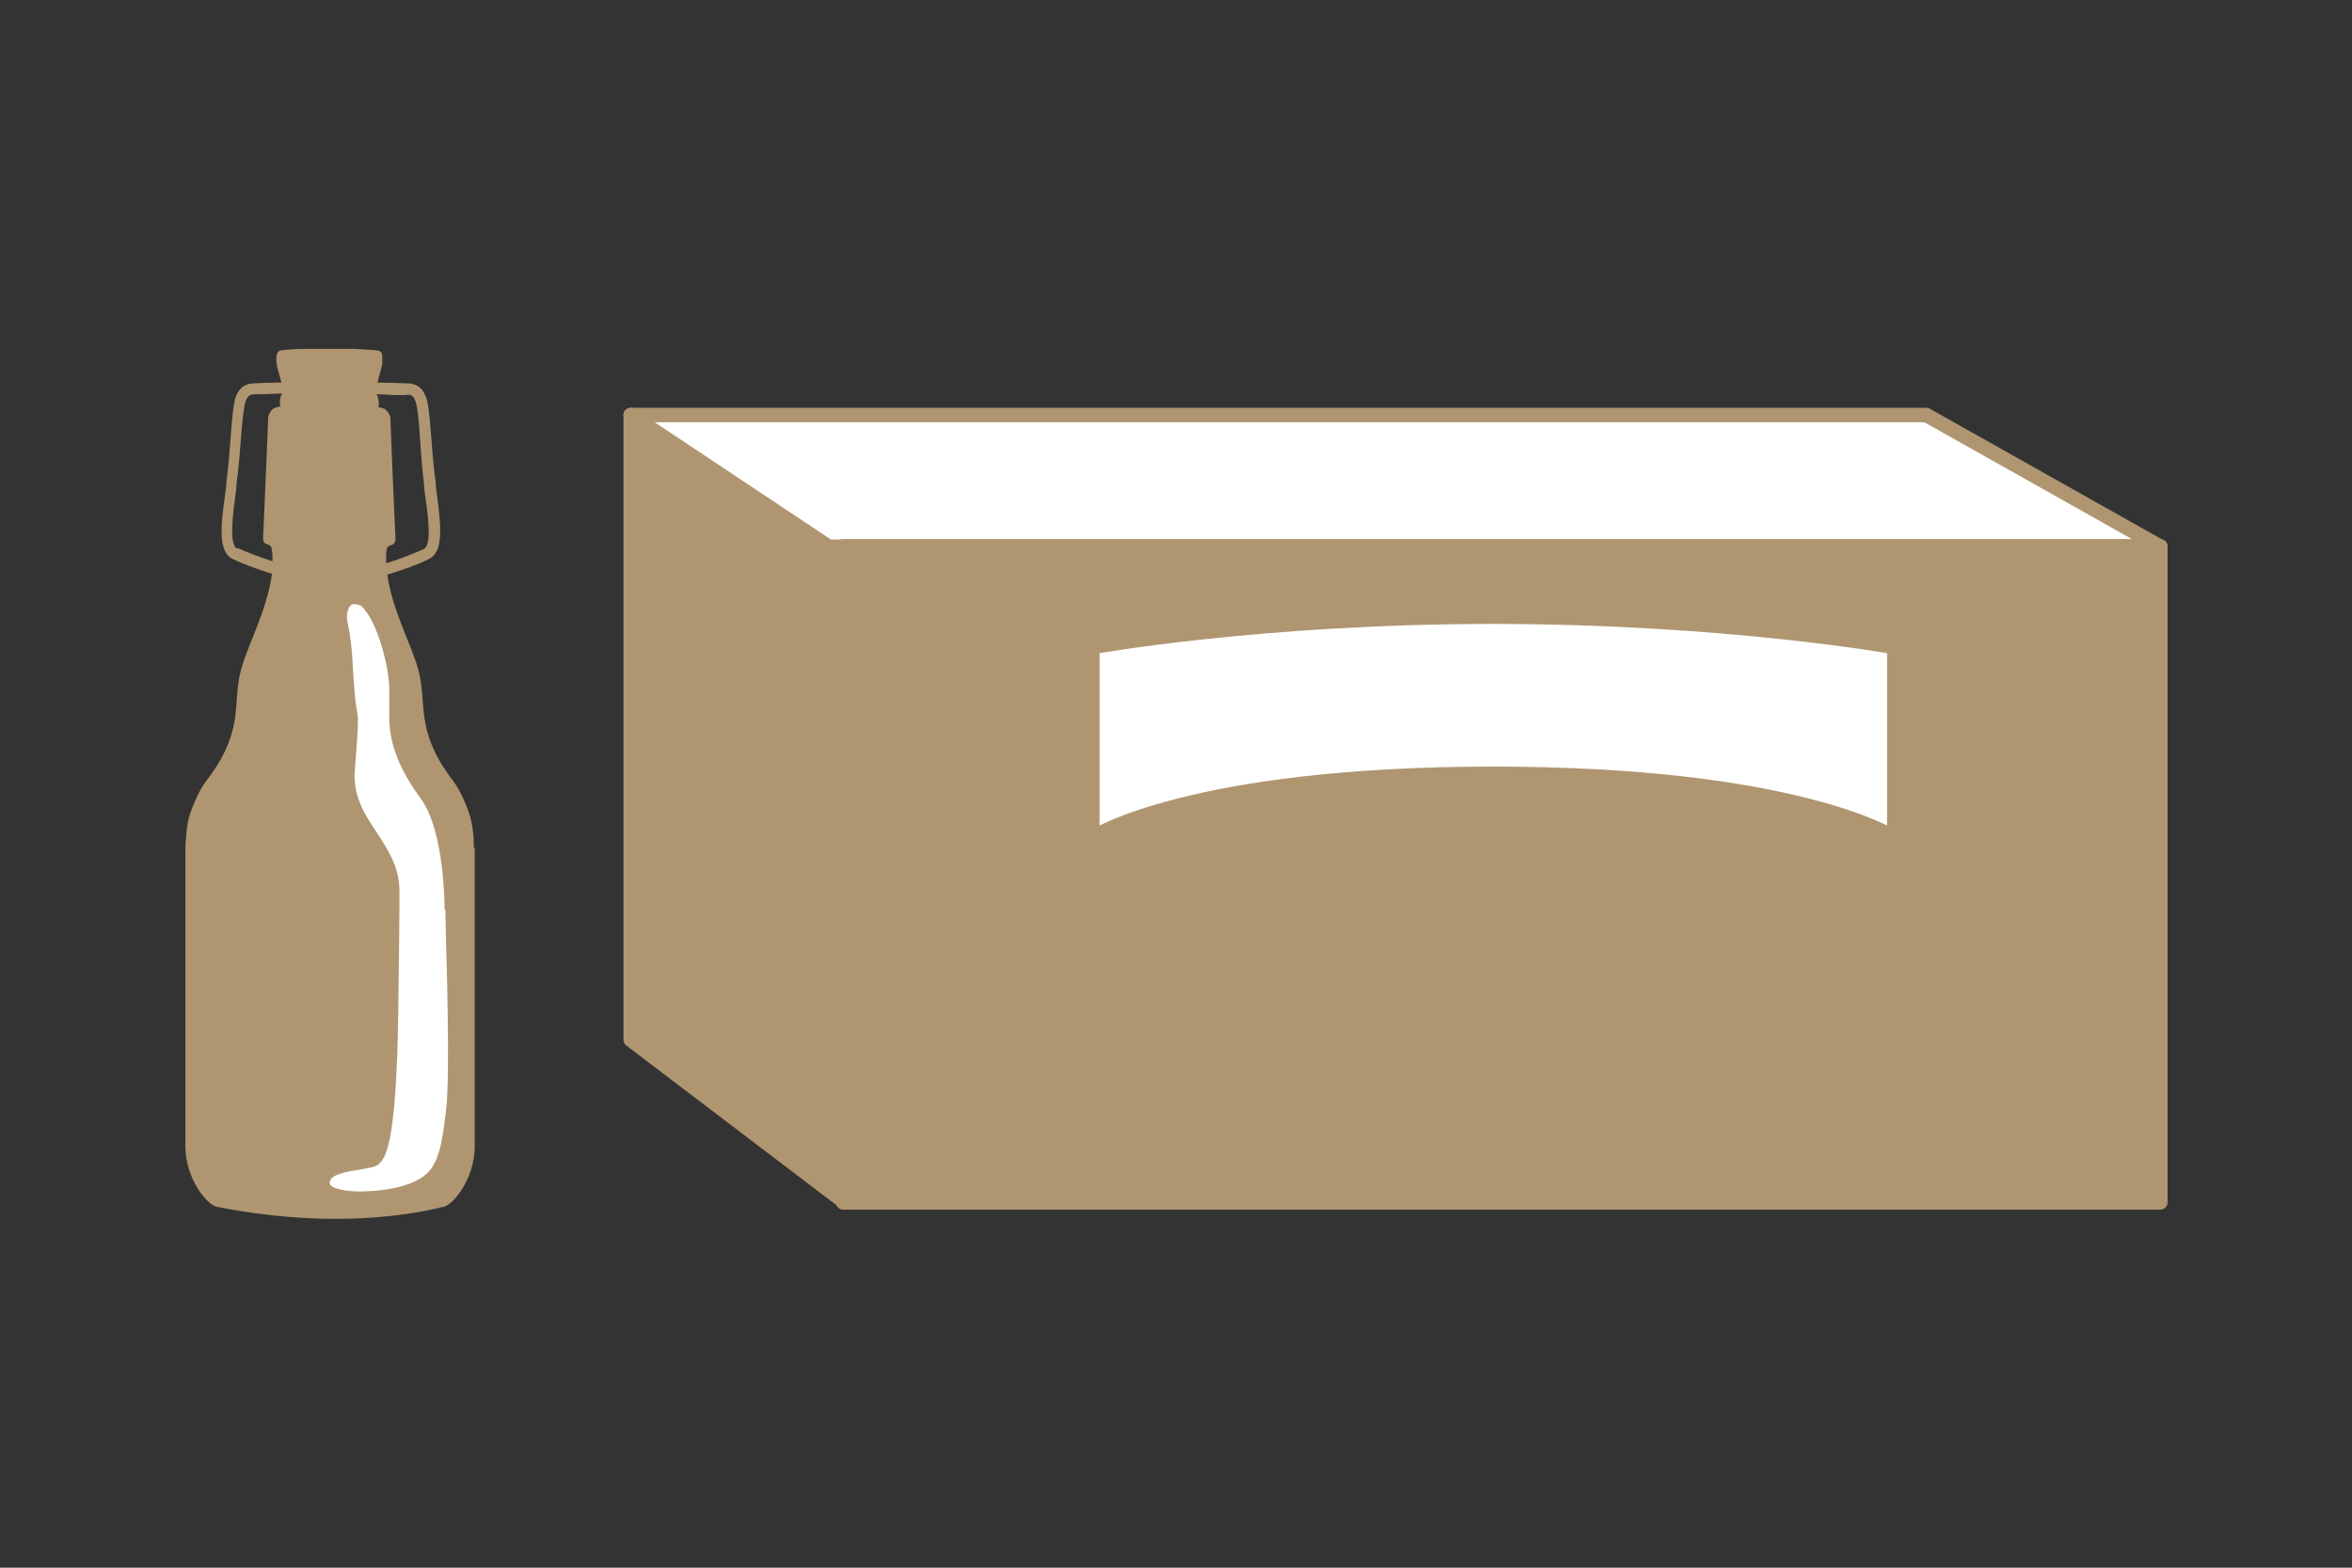 <svg xmlns="http://www.w3.org/2000/svg" xmlns:xlink="http://www.w3.org/1999/xlink" id="a" viewBox="0 0 60 40"><rect x="0" y="0" width="60" height="40" fill="#333333" stroke="none"/><defs><style>.f,.g,.h{fill:none;}.f,.i,.j{stroke-width:0px;}.g{stroke-width:.37px;}.g,.h{stroke:#af9671;stroke-linejoin:round;}.i{fill:#af9671;}.h{stroke-width:.32px;}.k{clip-path:url(#e);}.l{clip-path:url(#d);}.m{clip-path:url(#b);}.n{clip-path:url(#c);}.j{fill:#fff;}</style><clipPath id="b"><rect class="f" x="4.71" y="8.9" width="50.59" height="22.2"></rect></clipPath><clipPath id="c"><rect class="f" x="4.71" y="8.9" width="50.59" height="22.2"></rect></clipPath><clipPath id="d"><rect class="f" x="4.71" y="8.9" width="50.59" height="22.2"></rect></clipPath><clipPath id="e"><rect class="f" x="4.71" y="8.9" width="50.59" height="22.2"></rect></clipPath></defs><g class="m"><path class="i" d="M10.36,10.07c.1,0,.18,0,.24.17.11.31.11,1.29.22,2.15v.08c.11.71.2,1.44-.01,1.54-.21.09-.55.24-.96.36,0-.06,0-.12,0-.19,0,0,0-.17.04-.22.03-.05.11-.04.16-.09.05-.05.04-.16.03-.3-.01-.15-.12-2.77-.12-2.85,0-.08,0-.12-.07-.21-.06-.09-.16-.11-.25-.12.05-.02.02-.27-.04-.33.18,0,.4.02.46.02.02,0,.3,0,.32,0M6.05,14c-.21-.1-.12-.83-.02-1.54v-.08c.12-.86.13-1.84.24-2.15.06-.16.14-.17.24-.17.02,0,.04,0,.05,0,.05,0,.48-.01.64-.02-.06.06-.08.3-.04.33-.08.01-.19.03-.25.12-.06.09-.07.13-.07.21,0,.08-.11,2.7-.12,2.85-.01.15-.02.25.03.3.05.05.12.04.16.09.03.05.04.22.04.22,0,.06,0,.11,0,.16-.38-.12-.7-.25-.89-.34M12.09,21.64c0-.27-.03-.61-.12-.88-.09-.27-.25-.62-.4-.82-1.02-1.33-.65-1.99-.91-2.89-.17-.61-.65-1.47-.78-2.39.45-.13.83-.28,1.05-.39.41-.19.32-.88.19-1.84v-.08c-.13-.89-.13-1.88-.25-2.21-.12-.35-.39-.36-.5-.36-.01,0-.02,0-.03,0-.07,0-.53-.02-.71-.02.05-.19.11-.41.12-.47.01-.1,0-.18,0-.24s-.06-.1-.12-.11c-.06,0-.34-.03-.62-.04h-1.21c-.28,0-.57.03-.62.04-.06,0-.11.05-.12.11s-.02.14,0,.24c0,.06.07.28.12.47-.16,0-.58.01-.64.02,0,0-.02,0-.03,0-.11,0-.38.01-.5.36-.11.33-.12,1.32-.24,2.21v.08c-.14.96-.23,1.65.18,1.84.21.1.56.24.99.37-.13.93-.61,1.8-.78,2.41-.26.9.12,1.56-.91,2.89-.15.2-.31.55-.4.82-.09.27-.11.61-.12.88,0,.27,0,7.62,0,7.62,0,.81.57,1.54.85,1.54,0,0,1.37.3,2.99.3s2.7-.3,2.7-.3c.27,0,.84-.73.84-1.54,0,0,0-7.35,0-7.62"></path><path class="j" d="M11.36,23.2l.02.89s.11,3.37,0,4.23c-.07.57-.13,1.17-.39,1.51-.41.55-1.57.57-1.84.57s-.74-.06-.74-.22c0-.34,1.06-.31,1.23-.46.18-.15.47-.41.52-3.88.02-1.79.03-2.23.03-3.11,0-.61-.3-1.06-.58-1.49-.3-.45-.61-.93-.56-1.57.16-2.03.05-.88-.04-2.52-.06-1.26-.2-1.26-.15-1.51.02-.11.04-.16.11-.21.08-.04.23.02.23.02.43.36.73,1.61.73,2.11,0,0,0,.29,0,.68,0,.39.03,1.09.8,2.13.63.86.61,2.84.61,2.84"></path></g><polygon class="i" points="16.09 26.53 21.55 30.68 21.55 13.55 16.09 10.59 16.09 26.53"></polygon><g class="n"><polygon class="g" points="16.09 26.53 21.55 30.68 21.55 13.56 16.09 10.59 16.09 26.53"></polygon></g><polygon class="j" points="16.09 10.59 21.14 13.95 55.11 13.95 49.14 10.59 16.09 10.59"></polygon><g class="l"><polygon class="g" points="49.14 10.59 55.11 13.95 21.14 13.95 16.09 10.59 49.14 10.59"></polygon></g><rect class="i" x="21.51" y="13.94" width="33.6" height="16.74"></rect><g class="k"><rect class="g" x="21.51" y="13.94" width="33.6" height="16.74"></rect><path class="j" d="M48.3,21.33s-2.49-1.61-10.21-1.61-10.2,1.61-10.2,1.61v-4.8s4.28-.77,10.2-.77,10.21.77,10.21.77v4.8Z"></path><path class="h" d="M48.3,21.33s-2.49-1.61-10.21-1.61-10.2,1.61-10.2,1.61v-4.8s4.28-.77,10.2-.77,10.21.77,10.21.77v4.8Z"></path></g></svg>